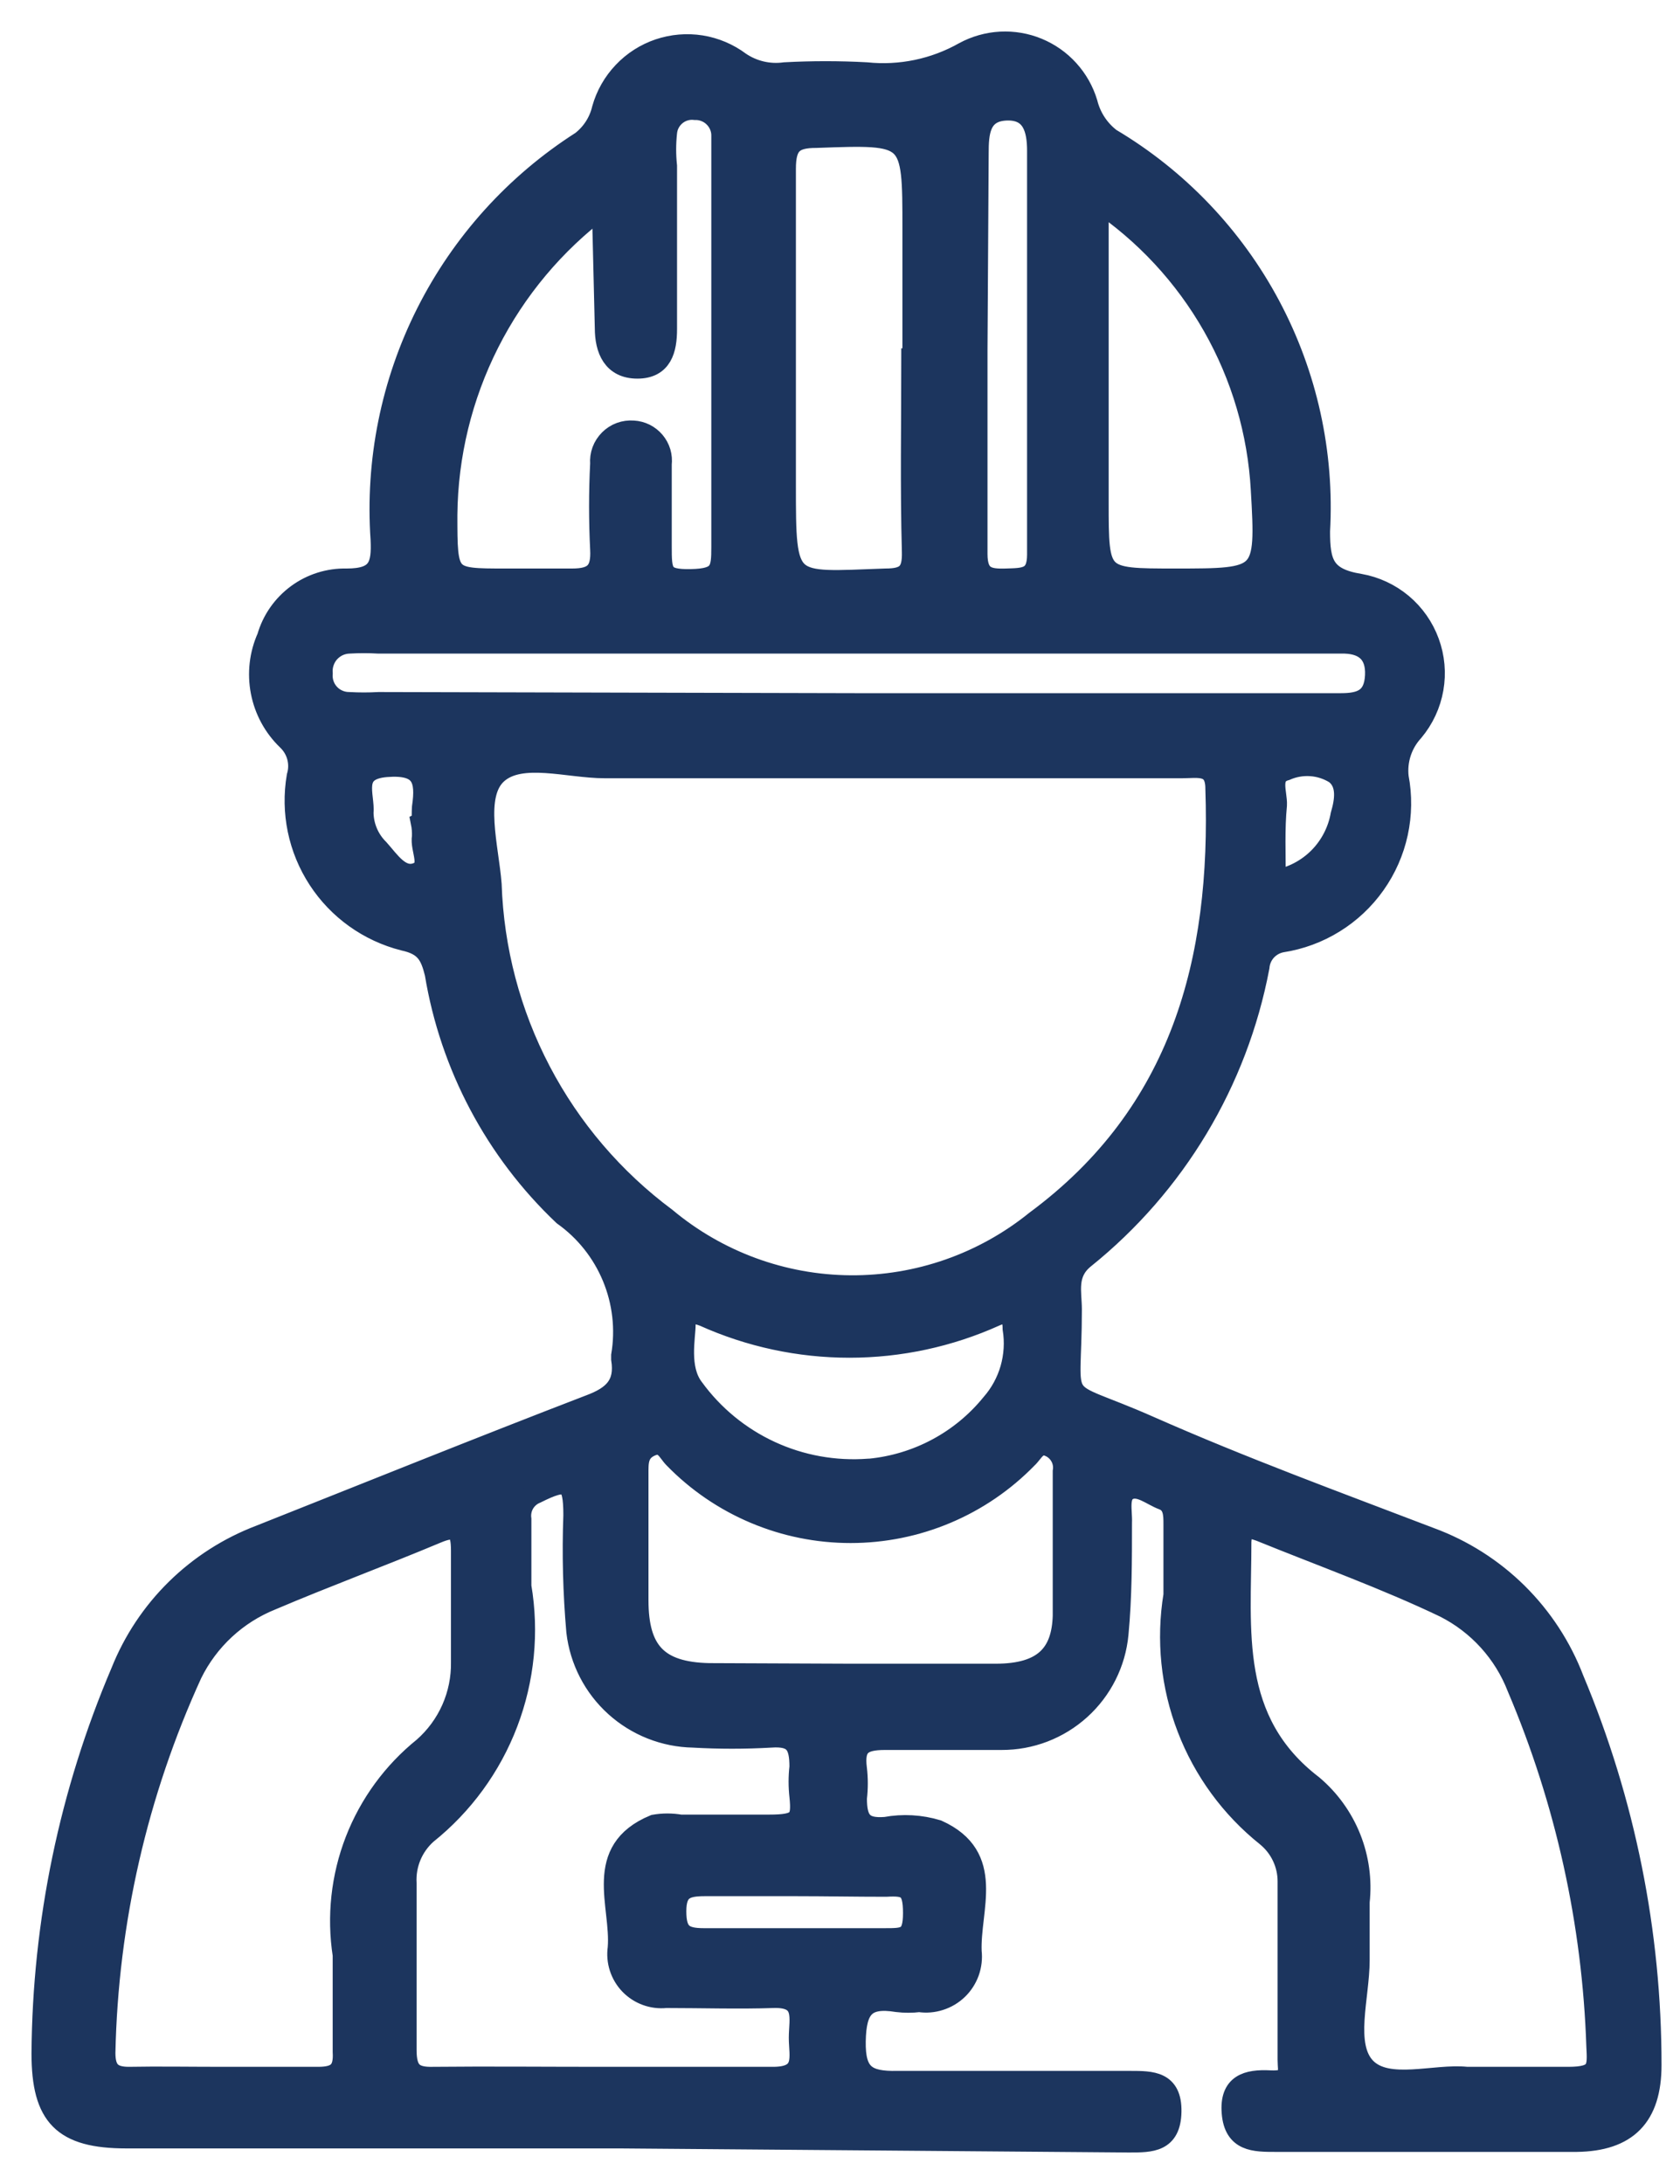 <svg xmlns="http://www.w3.org/2000/svg" width="40" height="52" viewBox="0 0 40 52" fill="none"><path d="M14.774 50.903H3.011C1.5 50.903 1 50.39 1 48.892C1.021 45.768 1.663 42.68 2.887 39.807C3.182 39.067 3.628 38.396 4.197 37.837C4.765 37.279 5.443 36.844 6.188 36.561C8.809 35.521 11.417 34.467 14.052 33.454C14.607 33.246 14.898 32.969 14.801 32.358V32.275C14.907 31.644 14.832 30.996 14.587 30.405C14.342 29.814 13.936 29.303 13.414 28.932C11.796 27.398 10.725 25.376 10.362 23.176C10.252 22.732 10.127 22.497 9.613 22.386C8.778 22.174 8.052 21.656 7.582 20.934C7.111 20.211 6.93 19.338 7.075 18.488C7.121 18.335 7.123 18.172 7.082 18.018C7.04 17.863 6.956 17.724 6.839 17.614C6.519 17.305 6.303 16.905 6.219 16.468C6.135 16.031 6.186 15.579 6.368 15.173C6.485 14.766 6.734 14.409 7.075 14.158C7.416 13.906 7.831 13.776 8.255 13.786C9.018 13.786 9.101 13.467 9.073 12.843C8.944 10.981 9.318 9.118 10.158 7.451C10.998 5.784 12.272 4.374 13.845 3.369C14.095 3.175 14.271 2.901 14.343 2.593C14.435 2.265 14.606 1.965 14.841 1.718C15.075 1.47 15.366 1.284 15.688 1.175C16.011 1.066 16.355 1.037 16.691 1.09C17.027 1.144 17.345 1.279 17.617 1.483C17.93 1.696 18.31 1.785 18.685 1.733C19.331 1.698 19.98 1.698 20.627 1.733C21.435 1.817 22.249 1.647 22.957 1.247C23.223 1.103 23.519 1.019 23.822 1.003C24.125 0.987 24.428 1.038 24.708 1.154C24.988 1.27 25.239 1.446 25.442 1.671C25.646 1.896 25.797 2.164 25.884 2.454C25.968 2.791 26.163 3.089 26.438 3.3C28.044 4.254 29.358 5.63 30.236 7.278C31.114 8.926 31.523 10.784 31.418 12.649C31.418 13.398 31.515 13.772 32.375 13.911C32.746 13.976 33.094 14.139 33.383 14.381C33.671 14.623 33.891 14.937 34.02 15.291C34.15 15.645 34.184 16.027 34.119 16.398C34.054 16.769 33.892 17.117 33.651 17.406C33.516 17.552 33.413 17.726 33.351 17.915C33.289 18.104 33.268 18.304 33.29 18.502C33.374 18.943 33.368 19.396 33.273 19.834C33.178 20.272 32.995 20.687 32.736 21.053C32.477 21.419 32.147 21.73 31.765 21.966C31.384 22.202 30.959 22.359 30.516 22.427C30.373 22.454 30.243 22.527 30.145 22.634C30.047 22.742 29.988 22.879 29.976 23.024C29.458 25.757 27.983 28.216 25.815 29.959C25.371 30.319 25.509 30.763 25.509 31.179C25.509 33.648 25.079 32.955 27.34 33.953C29.601 34.952 31.806 35.757 34.053 36.617C34.829 36.902 35.535 37.351 36.124 37.932C36.712 38.514 37.17 39.214 37.465 39.987C38.684 42.895 39.312 46.016 39.31 49.169C39.31 50.39 38.741 50.972 37.534 50.986C35.148 50.986 32.764 50.986 30.378 50.986C29.865 50.986 29.393 50.986 29.338 50.306C29.282 49.627 29.698 49.516 30.239 49.544C30.78 49.571 30.669 49.336 30.669 49.044C30.669 47.657 30.669 46.27 30.669 44.8C30.67 44.593 30.624 44.388 30.535 44.201C30.447 44.014 30.317 43.849 30.156 43.718C29.312 43.043 28.662 42.155 28.275 41.146C27.887 40.137 27.776 39.043 27.951 37.976C27.951 37.421 27.951 36.852 27.951 36.284C27.951 36.062 27.95 35.798 27.687 35.701C27.423 35.604 27.132 35.34 26.869 35.465C26.605 35.59 26.716 35.978 26.702 36.256C26.702 37.13 26.703 38.017 26.619 38.905C26.554 39.594 26.232 40.234 25.719 40.698C25.205 41.163 24.538 41.419 23.845 41.416C22.93 41.416 22.014 41.416 21.071 41.416C20.516 41.416 20.322 41.568 20.391 42.109C20.419 42.344 20.419 42.582 20.391 42.817C20.391 43.358 20.544 43.552 21.085 43.51C21.496 43.434 21.919 43.458 22.319 43.579C23.706 44.204 23.082 45.452 23.123 46.464C23.142 46.629 23.122 46.796 23.067 46.953C23.01 47.109 22.92 47.25 22.801 47.365C22.682 47.48 22.536 47.567 22.378 47.617C22.22 47.668 22.053 47.682 21.889 47.657C21.714 47.678 21.538 47.678 21.363 47.657C20.6 47.532 20.377 47.81 20.363 48.6C20.349 49.391 20.627 49.571 21.363 49.557C23.193 49.557 25.024 49.557 26.911 49.557C27.424 49.557 27.894 49.557 27.88 50.279C27.866 51 27.409 51 26.882 51L14.774 50.903ZM20.322 18.28C18.353 18.28 16.382 18.28 14.399 18.28C13.525 18.28 12.402 17.905 11.833 18.419C11.265 18.932 11.625 20.166 11.694 21.054C11.746 22.606 12.146 24.127 12.867 25.503C13.587 26.879 14.609 28.075 15.855 29.002C17.088 30.032 18.64 30.602 20.246 30.614C21.853 30.627 23.415 30.081 24.663 29.071C28.131 26.505 29.088 22.871 28.949 18.779C28.949 18.169 28.519 18.28 28.145 18.28H20.322ZM5.356 49.46C6.105 49.46 6.84 49.46 7.575 49.46C8.033 49.46 8.199 49.308 8.171 48.85C8.171 48.087 8.171 47.31 8.171 46.548C8.029 45.629 8.131 44.689 8.467 43.822C8.803 42.956 9.361 42.193 10.085 41.61C10.374 41.356 10.605 41.042 10.761 40.69C10.916 40.338 10.994 39.956 10.987 39.571C10.987 38.683 10.987 37.795 10.987 36.922C10.987 36.408 10.863 36.297 10.377 36.506C9.087 37.047 7.769 37.532 6.465 38.087C5.636 38.419 4.959 39.047 4.565 39.848C3.267 42.685 2.563 45.758 2.498 48.878C2.498 49.294 2.651 49.46 3.067 49.46C3.761 49.447 4.523 49.46 5.286 49.46H5.356ZM34.997 49.46C35.871 49.46 36.619 49.46 37.34 49.46C38.062 49.46 38.048 49.239 38.02 48.725C37.923 45.785 37.283 42.889 36.133 40.181C35.812 39.351 35.194 38.669 34.4 38.267C33.013 37.601 31.473 37.047 30.003 36.45C29.739 36.353 29.559 36.339 29.545 36.714C29.545 38.822 29.241 40.972 31.252 42.511C31.65 42.847 31.959 43.276 32.153 43.76C32.346 44.244 32.418 44.767 32.361 45.285C32.361 45.757 32.361 46.219 32.361 46.672C32.361 47.546 31.987 48.697 32.514 49.239C33.041 49.779 34.164 49.377 34.927 49.46H34.997ZM14.343 49.46C15.73 49.46 17.048 49.46 18.407 49.46C19.211 49.46 19.031 48.961 19.031 48.517C19.031 48.073 19.211 47.532 18.407 47.56C17.602 47.588 16.701 47.56 15.855 47.56C15.698 47.576 15.54 47.557 15.392 47.503C15.243 47.449 15.108 47.361 14.999 47.248C14.889 47.134 14.808 46.997 14.759 46.847C14.71 46.697 14.697 46.538 14.719 46.381C14.802 45.369 14.108 44.065 15.579 43.455C15.785 43.419 15.995 43.419 16.202 43.455C16.909 43.455 17.59 43.455 18.311 43.455C19.032 43.455 19.102 43.33 19.046 42.775C19.019 42.54 19.019 42.303 19.046 42.068C19.046 41.541 18.921 41.319 18.353 41.36C17.738 41.395 17.122 41.395 16.508 41.36C15.82 41.348 15.16 41.087 14.649 40.625C14.139 40.164 13.814 39.533 13.734 38.85C13.653 37.927 13.629 37.001 13.663 36.076C13.663 35.243 13.512 35.174 12.763 35.548C12.641 35.597 12.54 35.685 12.474 35.798C12.409 35.911 12.384 36.043 12.402 36.173C12.402 36.7 12.402 37.241 12.402 37.768C12.588 38.861 12.476 39.985 12.081 41.022C11.686 42.058 11.022 42.97 10.155 43.663C9.991 43.81 9.861 43.993 9.777 44.197C9.693 44.401 9.656 44.621 9.669 44.842C9.669 46.229 9.669 47.491 9.669 48.809C9.669 49.322 9.836 49.474 10.322 49.46C11.626 49.447 12.943 49.46 14.274 49.46H14.343ZM14.343 4.937C13.205 5.791 12.279 6.896 11.637 8.166C10.995 9.436 10.653 10.837 10.64 12.26C10.64 13.786 10.64 13.786 12.027 13.786C12.554 13.786 13.096 13.786 13.623 13.786C14.15 13.786 14.329 13.606 14.301 13.079C14.267 12.399 14.267 11.719 14.301 11.04C14.293 10.936 14.307 10.831 14.343 10.733C14.379 10.635 14.438 10.546 14.511 10.472C14.585 10.398 14.673 10.341 14.771 10.305C14.869 10.269 14.975 10.255 15.079 10.263C15.176 10.268 15.27 10.293 15.357 10.336C15.443 10.379 15.52 10.44 15.583 10.514C15.645 10.588 15.692 10.674 15.72 10.767C15.747 10.86 15.755 10.957 15.744 11.054C15.744 11.706 15.744 12.357 15.744 12.995C15.744 13.633 15.745 13.814 16.452 13.8C17.16 13.786 17.186 13.578 17.186 13.023C17.186 9.902 17.186 6.782 17.186 3.647C17.186 3.508 17.186 3.356 17.186 3.217C17.185 3.135 17.167 3.054 17.134 2.979C17.101 2.904 17.053 2.836 16.994 2.78C16.935 2.723 16.865 2.678 16.788 2.649C16.712 2.619 16.631 2.605 16.549 2.607C16.467 2.597 16.385 2.604 16.306 2.627C16.227 2.65 16.155 2.688 16.092 2.74C16.029 2.792 15.976 2.856 15.938 2.928C15.899 3.001 15.877 3.08 15.87 3.161C15.842 3.424 15.842 3.689 15.87 3.952C15.87 5.242 15.87 6.546 15.87 7.836C15.87 8.321 15.759 8.765 15.176 8.765C14.594 8.765 14.412 8.321 14.412 7.808L14.343 4.937ZM20.267 39.862C21.404 39.862 22.555 39.862 23.706 39.862C24.857 39.862 25.287 39.377 25.315 38.475C25.315 37.324 25.315 36.173 25.315 35.035C25.334 34.92 25.316 34.801 25.264 34.697C25.211 34.592 25.128 34.507 25.024 34.453C24.705 34.286 24.607 34.578 24.455 34.716C23.908 35.278 23.255 35.724 22.533 36.028C21.811 36.333 21.035 36.489 20.252 36.489C19.468 36.489 18.694 36.333 17.972 36.028C17.25 35.724 16.597 35.278 16.05 34.716C15.898 34.564 15.814 34.286 15.495 34.425C15.176 34.564 15.19 34.827 15.19 35.091V38.101C15.19 39.321 15.661 39.821 16.882 39.848L20.267 39.862ZM20.349 16.754H31.93C32.402 16.754 32.722 16.643 32.75 16.088C32.778 15.534 32.458 15.298 31.93 15.312H9.017C8.782 15.298 8.546 15.298 8.31 15.312C8.22 15.315 8.132 15.337 8.05 15.375C7.969 15.414 7.896 15.469 7.836 15.536C7.777 15.603 7.732 15.682 7.704 15.768C7.675 15.853 7.665 15.943 7.672 16.033C7.665 16.121 7.675 16.21 7.704 16.294C7.732 16.378 7.778 16.455 7.838 16.52C7.898 16.586 7.972 16.638 8.053 16.673C8.134 16.709 8.222 16.727 8.31 16.727C8.546 16.74 8.782 16.74 9.017 16.727L20.349 16.754ZM21.736 8.543V5.45C21.736 3.175 21.736 3.189 19.434 3.272C18.879 3.272 18.7 3.439 18.7 4.021C18.7 6.518 18.7 9.029 18.7 11.525C18.7 14.022 18.699 13.869 21.085 13.786C21.584 13.786 21.737 13.633 21.723 13.134C21.681 11.608 21.709 10.069 21.709 8.543H21.736ZM26.147 4.784V11.955C26.147 13.786 26.147 13.786 27.978 13.786C30.114 13.786 30.156 13.786 30.031 11.664C29.956 10.293 29.563 8.958 28.884 7.764C28.205 6.57 27.259 5.55 26.119 4.784H26.147ZM20.71 34.98C21.271 34.925 21.817 34.76 22.315 34.493C22.812 34.227 23.252 33.864 23.608 33.426C23.82 33.184 23.976 32.898 24.065 32.589C24.153 32.28 24.173 31.955 24.122 31.637C24.122 31.346 24.025 31.179 23.692 31.332C22.602 31.823 21.42 32.077 20.225 32.077C19.029 32.077 17.847 31.823 16.757 31.332C16.535 31.249 16.313 31.207 16.313 31.526C16.313 31.845 16.147 32.58 16.508 33.052C16.981 33.703 17.613 34.222 18.343 34.559C19.074 34.897 19.88 35.041 20.683 34.98H20.71ZM23.262 8.335C23.262 9.944 23.262 11.567 23.262 13.19C23.262 13.745 23.525 13.8 23.955 13.786C24.385 13.772 24.704 13.786 24.704 13.204C24.704 9.999 24.704 6.795 24.704 3.591C24.704 3.092 24.593 2.593 23.955 2.62C23.317 2.648 23.29 3.175 23.29 3.647L23.262 8.335ZM18.976 44.897C18.255 44.897 17.589 44.897 16.784 44.897C16.326 44.897 16.091 44.98 16.091 45.507C16.091 46.034 16.272 46.159 16.757 46.159C18.144 46.159 19.643 46.159 21.071 46.159C21.543 46.159 21.75 46.159 21.75 45.549C21.75 44.939 21.584 44.883 21.098 44.911C20.363 44.911 19.656 44.897 18.949 44.897H18.976ZM30.392 20.957C30.776 20.884 31.129 20.697 31.404 20.42C31.678 20.142 31.861 19.788 31.93 19.404C32.028 19.071 32.097 18.654 31.792 18.419C31.617 18.31 31.419 18.245 31.214 18.231C31.008 18.216 30.802 18.252 30.614 18.335C30.198 18.447 30.406 18.877 30.392 19.168C30.336 19.736 30.363 20.319 30.363 20.957H30.392ZM10.058 19.57C10.051 19.454 10.051 19.339 10.058 19.223C10.155 18.557 10.057 18.183 9.198 18.252C8.338 18.322 8.685 18.932 8.644 19.362C8.652 19.686 8.786 19.995 9.017 20.222C9.267 20.499 9.531 20.929 9.919 20.791C10.308 20.652 10.002 20.222 10.058 19.917C10.062 19.805 10.053 19.693 10.031 19.584L10.058 19.57Z" fill="#1C355E" stroke="#1C355E" stroke-width="0.5"></path></svg>